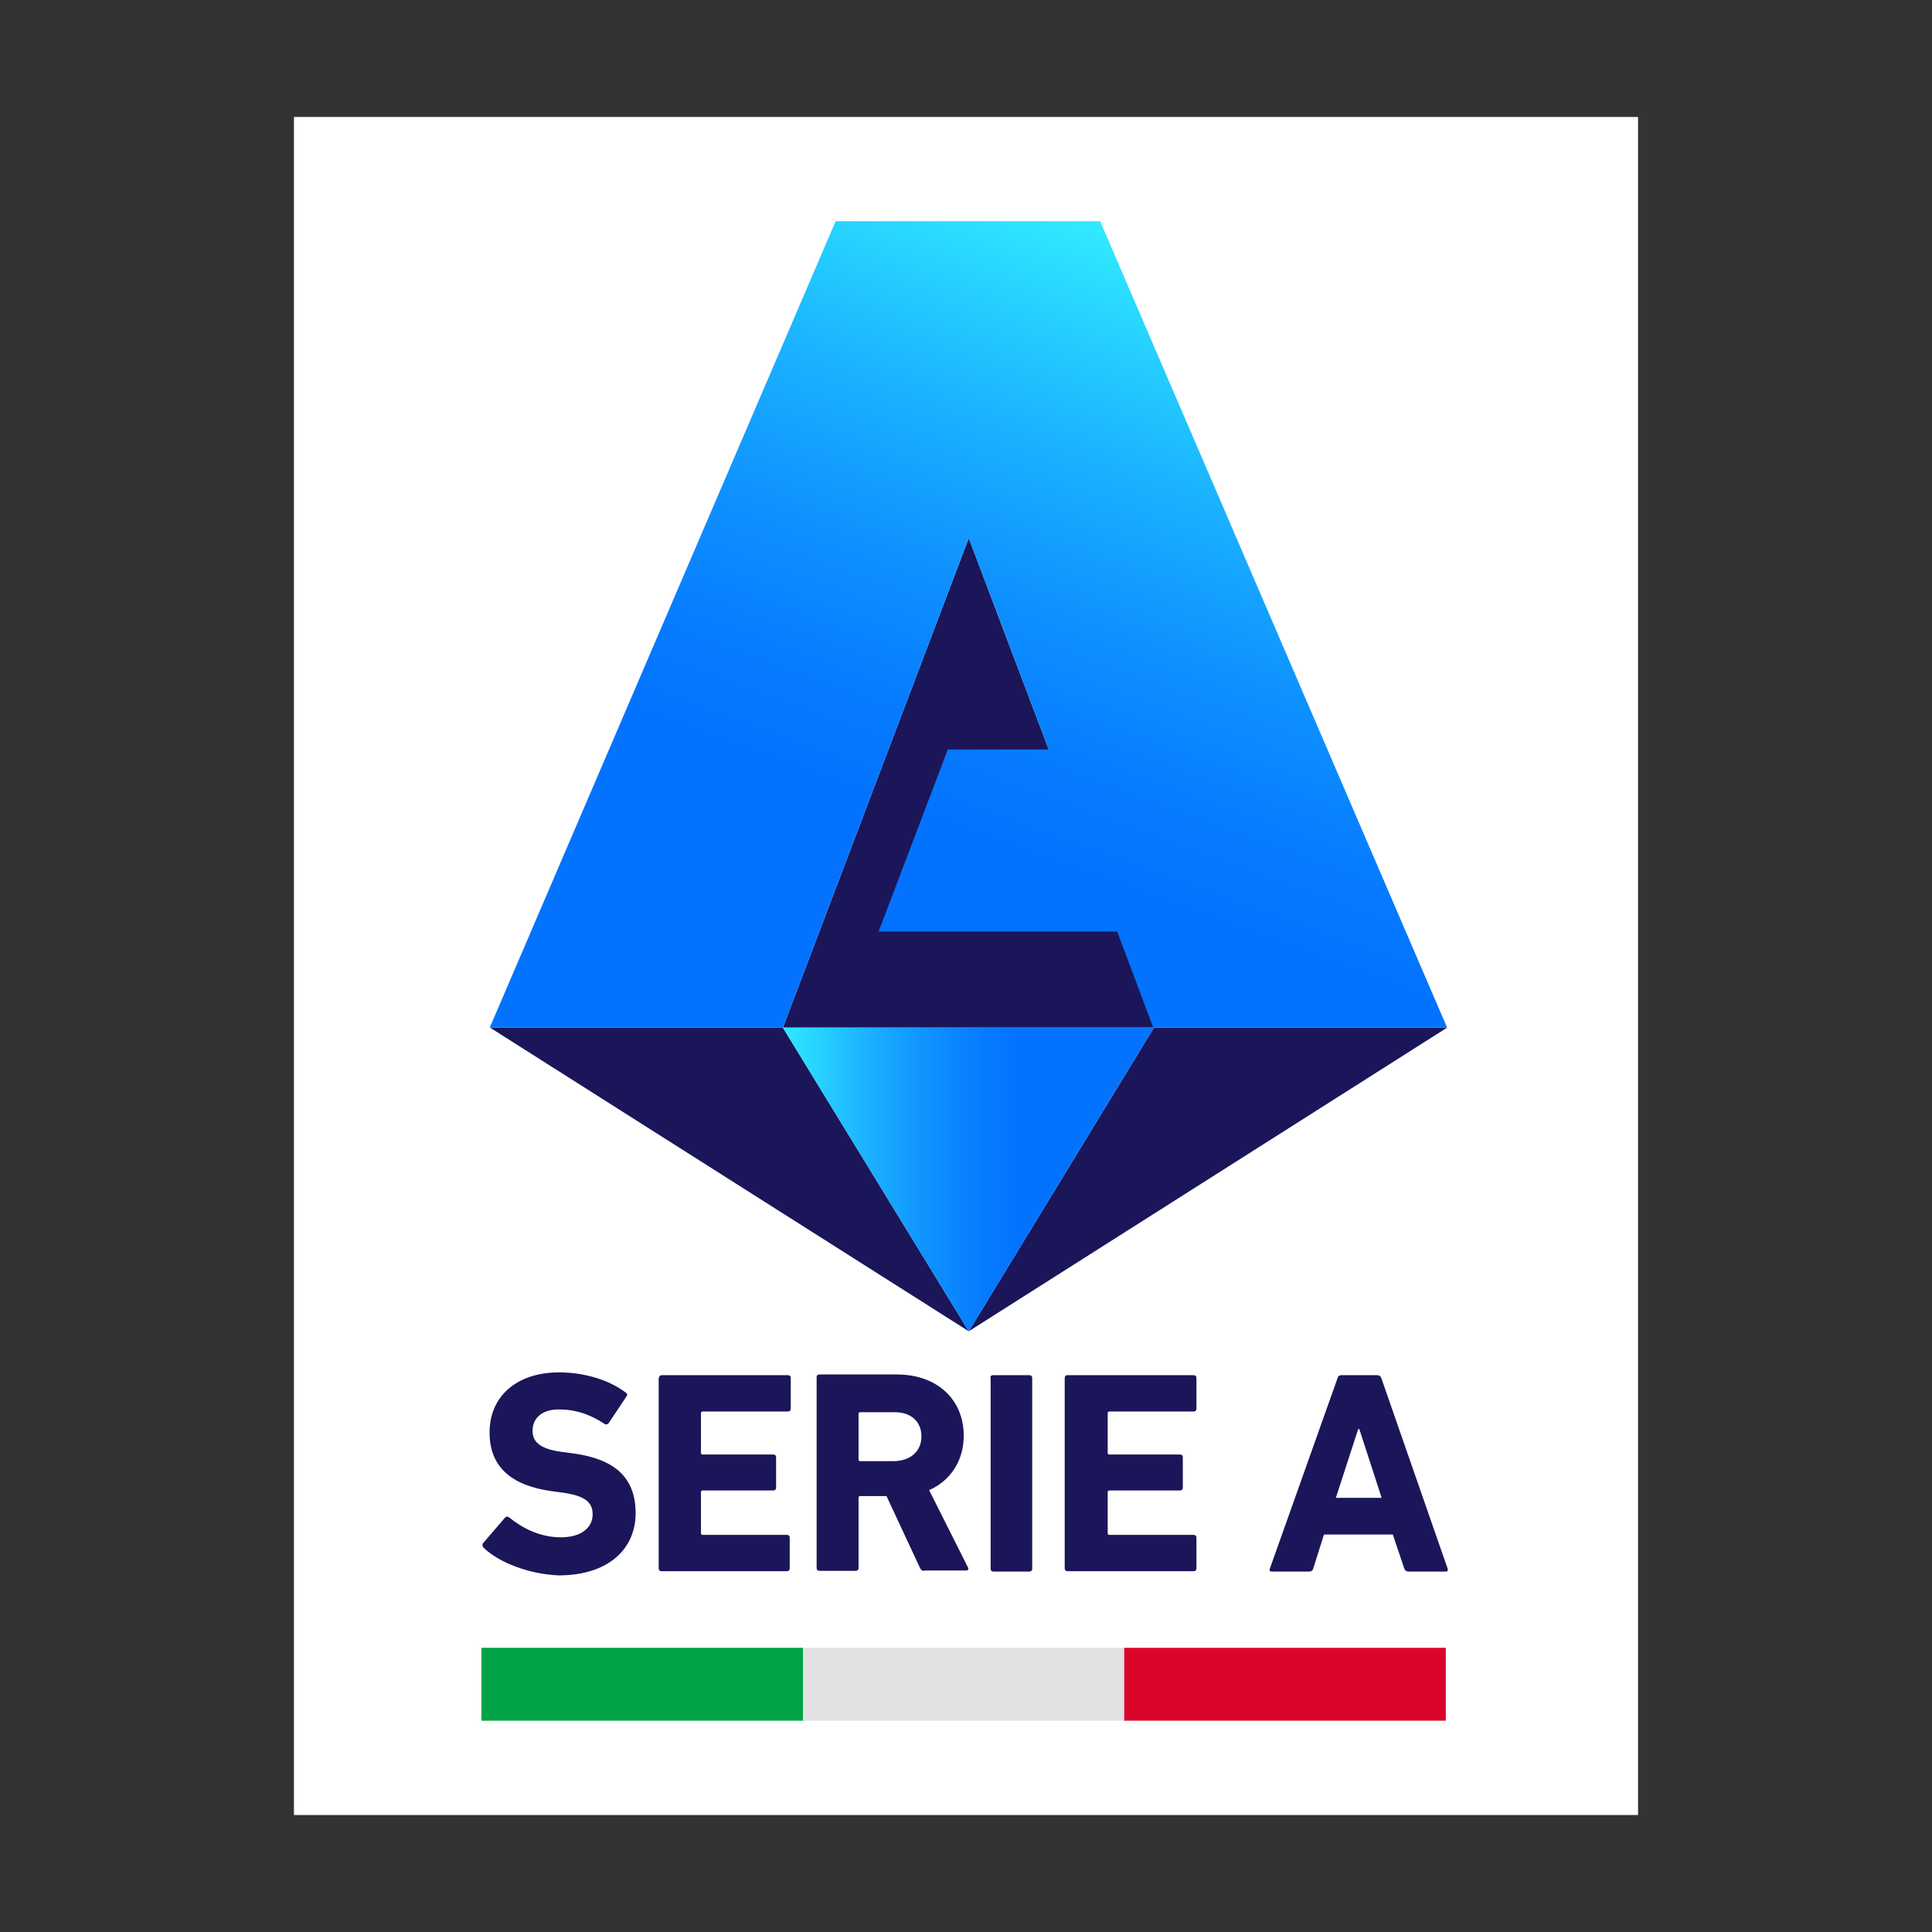 <?xml version="1.0" encoding="utf-8"?>
<!-- Generator: Adobe Illustrator 26.0.2, SVG Export Plug-In . SVG Version: 6.00 Build 0)  -->
<svg version="1.1" id="Livello_1" xmlns="http://www.w3.org/2000/svg" xmlns:xlink="http://www.w3.org/1999/xlink" x="0px" y="0px"
	 viewBox="0 0 512 512" style="enable-background:new 0 0 512 512;" xml:space="preserve">
<rect x="0" y="0" width="512" height="512" fill="#333333" stroke="none"/>
<style type="text/css">
	.st0{fill:#FFFFFF;}
	.st1{fill:#1A1659;}
	.st2{fill:url(#polygon892_00000055675043836414865980000002694957300465427379_);}
	.st3{fill:url(#path913_00000101095079185931880810000011444802352789650071_);}
	.st4{fill:#00A346;}
	.st5{fill:#E2E2E2;}
	.st6{fill:#DB052B;}
</style>
<g>
	<rect x="77.9" y="31" class="st0" width="356.2" height="450"/>
	<g id="g871_1_" transform="matrix(0.926,0,0,0.926,0.841,0.425)">
		<path id="path859_1_" class="st1" d="M137.5,442.5c-0.3-0.3-0.5-0.9-0.1-1.4l6.2-7.2c0.3-0.4,0.8-0.4,1.2-0.1
			c3.7,3,8.7,5.7,14.8,5.7c5.8,0,9.1-2.7,9.1-6.6c0-3.3-2-5.3-8.7-6.2l-3-0.4c-11.5-1.6-17.8-6.9-17.8-16.8
			c0-10.3,7.7-17.2,19.9-17.2c7.3,0,14.4,2.2,19.1,5.8c0.5,0.3,0.5,0.7,0.1,1.2l-5,7.5c-0.3,0.4-0.7,0.5-1.1,0.3
			c-4.2-2.8-8.4-4.2-13.2-4.2c-4.9,0-7.5,2.6-7.5,6.1c0,3.3,2.3,5.3,8.7,6.1l3,0.4c11.7,1.6,17.8,6.8,17.8,17.1
			c0,10-7.5,17.8-22.1,17.8C150.3,450,141.9,446.7,137.5,442.5z"/>
		<path id="path861_1_" class="st1" d="M187.7,393.9c0-0.5,0.3-0.8,0.8-0.8h36.1c0.5,0,0.8,0.3,0.8,0.8v8.8c0,0.5-0.3,0.8-0.8,0.8
			h-24.4c-0.3,0-0.5,0.1-0.5,0.5v11.3c0,0.3,0.1,0.5,0.5,0.5h20.2c0.5,0,0.8,0.3,0.8,0.8v8.7c0,0.5-0.3,0.8-0.8,0.8h-20.2
			c-0.3,0-0.5,0.1-0.5,0.5v11.7c0,0.3,0.1,0.5,0.5,0.5h24.1c0.5,0,0.8,0.3,0.8,0.8v8.8c0,0.5-0.3,0.8-0.8,0.8h-35.9
			c-0.5,0-0.8-0.3-0.8-0.8v-54.6H187.7z"/>
		<path id="path863_1_" class="st1" d="M263.6,449.1c-0.7,0-0.9-0.3-1.2-0.8l-9.6-20.6h-7.5c-0.3,0-0.5,0.1-0.5,0.5v20.1
			c0,0.5-0.3,0.8-0.8,0.8h-10.4c-0.5,0-0.8-0.3-0.8-0.8v-54.6c0-0.5,0.3-0.8,0.8-0.8h22.2c11.5,0,19.1,7.2,19.1,17.5
			c0,7.2-3.8,12.9-9.9,15.6l11.1,22.1c0.3,0.5,0,0.9-0.5,0.9h-11.8L263.6,449.1z M262.8,410.6c0-4.2-3-6.9-7.6-6.9h-9.9
			c-0.3,0-0.5,0.1-0.5,0.5v13c0,0.3,0.1,0.5,0.5,0.5h9.9C259.8,417.5,262.8,414.8,262.8,410.6L262.8,410.6z"/>
		<path id="path865_1_" class="st1" d="M282.5,393.9c0-0.5,0.3-0.8,0.8-0.8h10.4c0.5,0,0.8,0.3,0.8,0.8v54.6c0,0.5-0.3,0.8-0.8,0.8
			h-10.3c-0.5,0-0.8-0.3-0.8-0.8v-54.6H282.5z"/>
		<path id="path867_1_" class="st1" d="M303.8,393.9c0-0.5,0.3-0.8,0.8-0.8h36.1c0.5,0,0.8,0.3,0.8,0.8v8.8c0,0.5-0.3,0.8-0.8,0.8
			h-24.1c-0.3,0-0.5,0.1-0.5,0.5v11.3c0,0.3,0.1,0.5,0.5,0.5h20.2c0.5,0,0.8,0.3,0.8,0.8v8.7c0,0.5-0.3,0.8-0.8,0.8h-20.2
			c-0.3,0-0.5,0.1-0.5,0.5v11.7c0,0.3,0.1,0.5,0.5,0.5h24.1c0.5,0,0.8,0.3,0.8,0.8v8.8c0,0.5-0.3,0.8-0.8,0.8h-36.1
			c-0.5,0-0.8-0.3-0.8-0.8V393.9L303.8,393.9z"/>
		<path id="path869_1_" class="st1" d="M381.9,393.9c0.1-0.5,0.5-0.8,1.1-0.8h10.3c0.5,0,0.9,0.3,1.1,0.8l19,54.6
			c0.1,0.5,0,0.8-0.5,0.8h-10.8c-0.5,0-0.9-0.3-1.1-0.8l-3.3-9.8h-19.7l-3.1,9.8c-0.1,0.5-0.5,0.8-1.1,0.8h-10.8
			c-0.5,0-0.7-0.3-0.5-0.8L381.9,393.9z M394.5,428.2l-6.4-19.7h-0.3l-6.4,19.7H394.5z"/>
	</g>
	<g id="g915_1_" transform="matrix(0.926,0,0,0.926,0.046,1.109)">
		<g id="g898_1_">
			<g id="g896_1_">
				<g id="g894_1_">
					<polygon id="polygon873_1_" class="st1" points="140.2,292.9 224,292.9 277.2,379.8 					"/>
					<polygon id="polygon875_1_" class="st1" points="414.1,292.9 330.2,292.9 277.2,379.8 					"/>
					<polygon id="polygon877_1_" class="st1" points="224,292.9 277.2,292.9 330.2,292.9 277.2,152.8 					"/>
					
						<linearGradient id="polygon892_00000088105098334395338150000003687242212991251845_" gradientUnits="userSpaceOnUse" x1="2216.361" y1="-1844.183" x2="2322.523" y2="-1844.183" gradientTransform="matrix(0.794 0 0 -0.794 -1536.807 -1128.777)">
						<stop  offset="0" style="stop-color:#31ECFF"/>
						<stop  offset="4.940000e-02" style="stop-color:#2DE2FF"/>
						<stop  offset="0.296" style="stop-color:#1BB2FF"/>
						<stop  offset="0.515" style="stop-color:#0E90FF"/>
						<stop  offset="0.694" style="stop-color:#067BFF"/>
						<stop  offset="0.812" style="stop-color:#0373FF"/>
					</linearGradient>
					<polygon id="polygon892_1_" style="fill:url(#polygon892_00000088105098334395338150000003687242212991251845_);" points="
						277.2,379.8 330.2,292.9 224,292.9 					"/>
				</g>
			</g>
		</g>
		
			<linearGradient id="path913_00000165921251923499995580000012570251708215174295_" gradientUnits="userSpaceOnUse" x1="2382.163" y1="-1517.752" x2="2287.528" y2="-1777.76" gradientTransform="matrix(0.794 0 0 -0.794 -1536.807 -1128.777)">
			<stop  offset="0" style="stop-color:#31ECFF"/>
			<stop  offset="4.880000e-02" style="stop-color:#2DE2FF"/>
			<stop  offset="0.293" style="stop-color:#1BB2FF"/>
			<stop  offset="0.509" style="stop-color:#0E90FF"/>
			<stop  offset="0.686" style="stop-color:#067BFF"/>
			<stop  offset="0.803" style="stop-color:#0373FF"/>
		</linearGradient>
		<path id="path913_1_" style="fill:url(#path913_00000165921251923499995580000012570251708215174295_);" d="M277.2,152.8
			l22.9,60.5h-28.9l-19.8,52.1h68.3l10.3,27.5h84.1L314.8,62.1c-25.2,0-50.3,0-75.7,0l-99,230.8h83.9L277.2,152.8z"/>
	</g>
	<g id="g1035_1_" transform="matrix(0.949,0,0,0.933,-33.555,21.876)">
		<rect id="rect1009_1_" x="169.8" y="444.6" class="st4" width="89.8" height="20.7"/>
		<rect id="rect1009-5_1_" x="259.6" y="444.6" class="st5" width="89.8" height="20.7"/>
		<rect id="rect1009-55_1_" x="349.3" y="444.6" class="st6" width="89.8" height="20.7"/>
	</g>
</g>
</svg>
